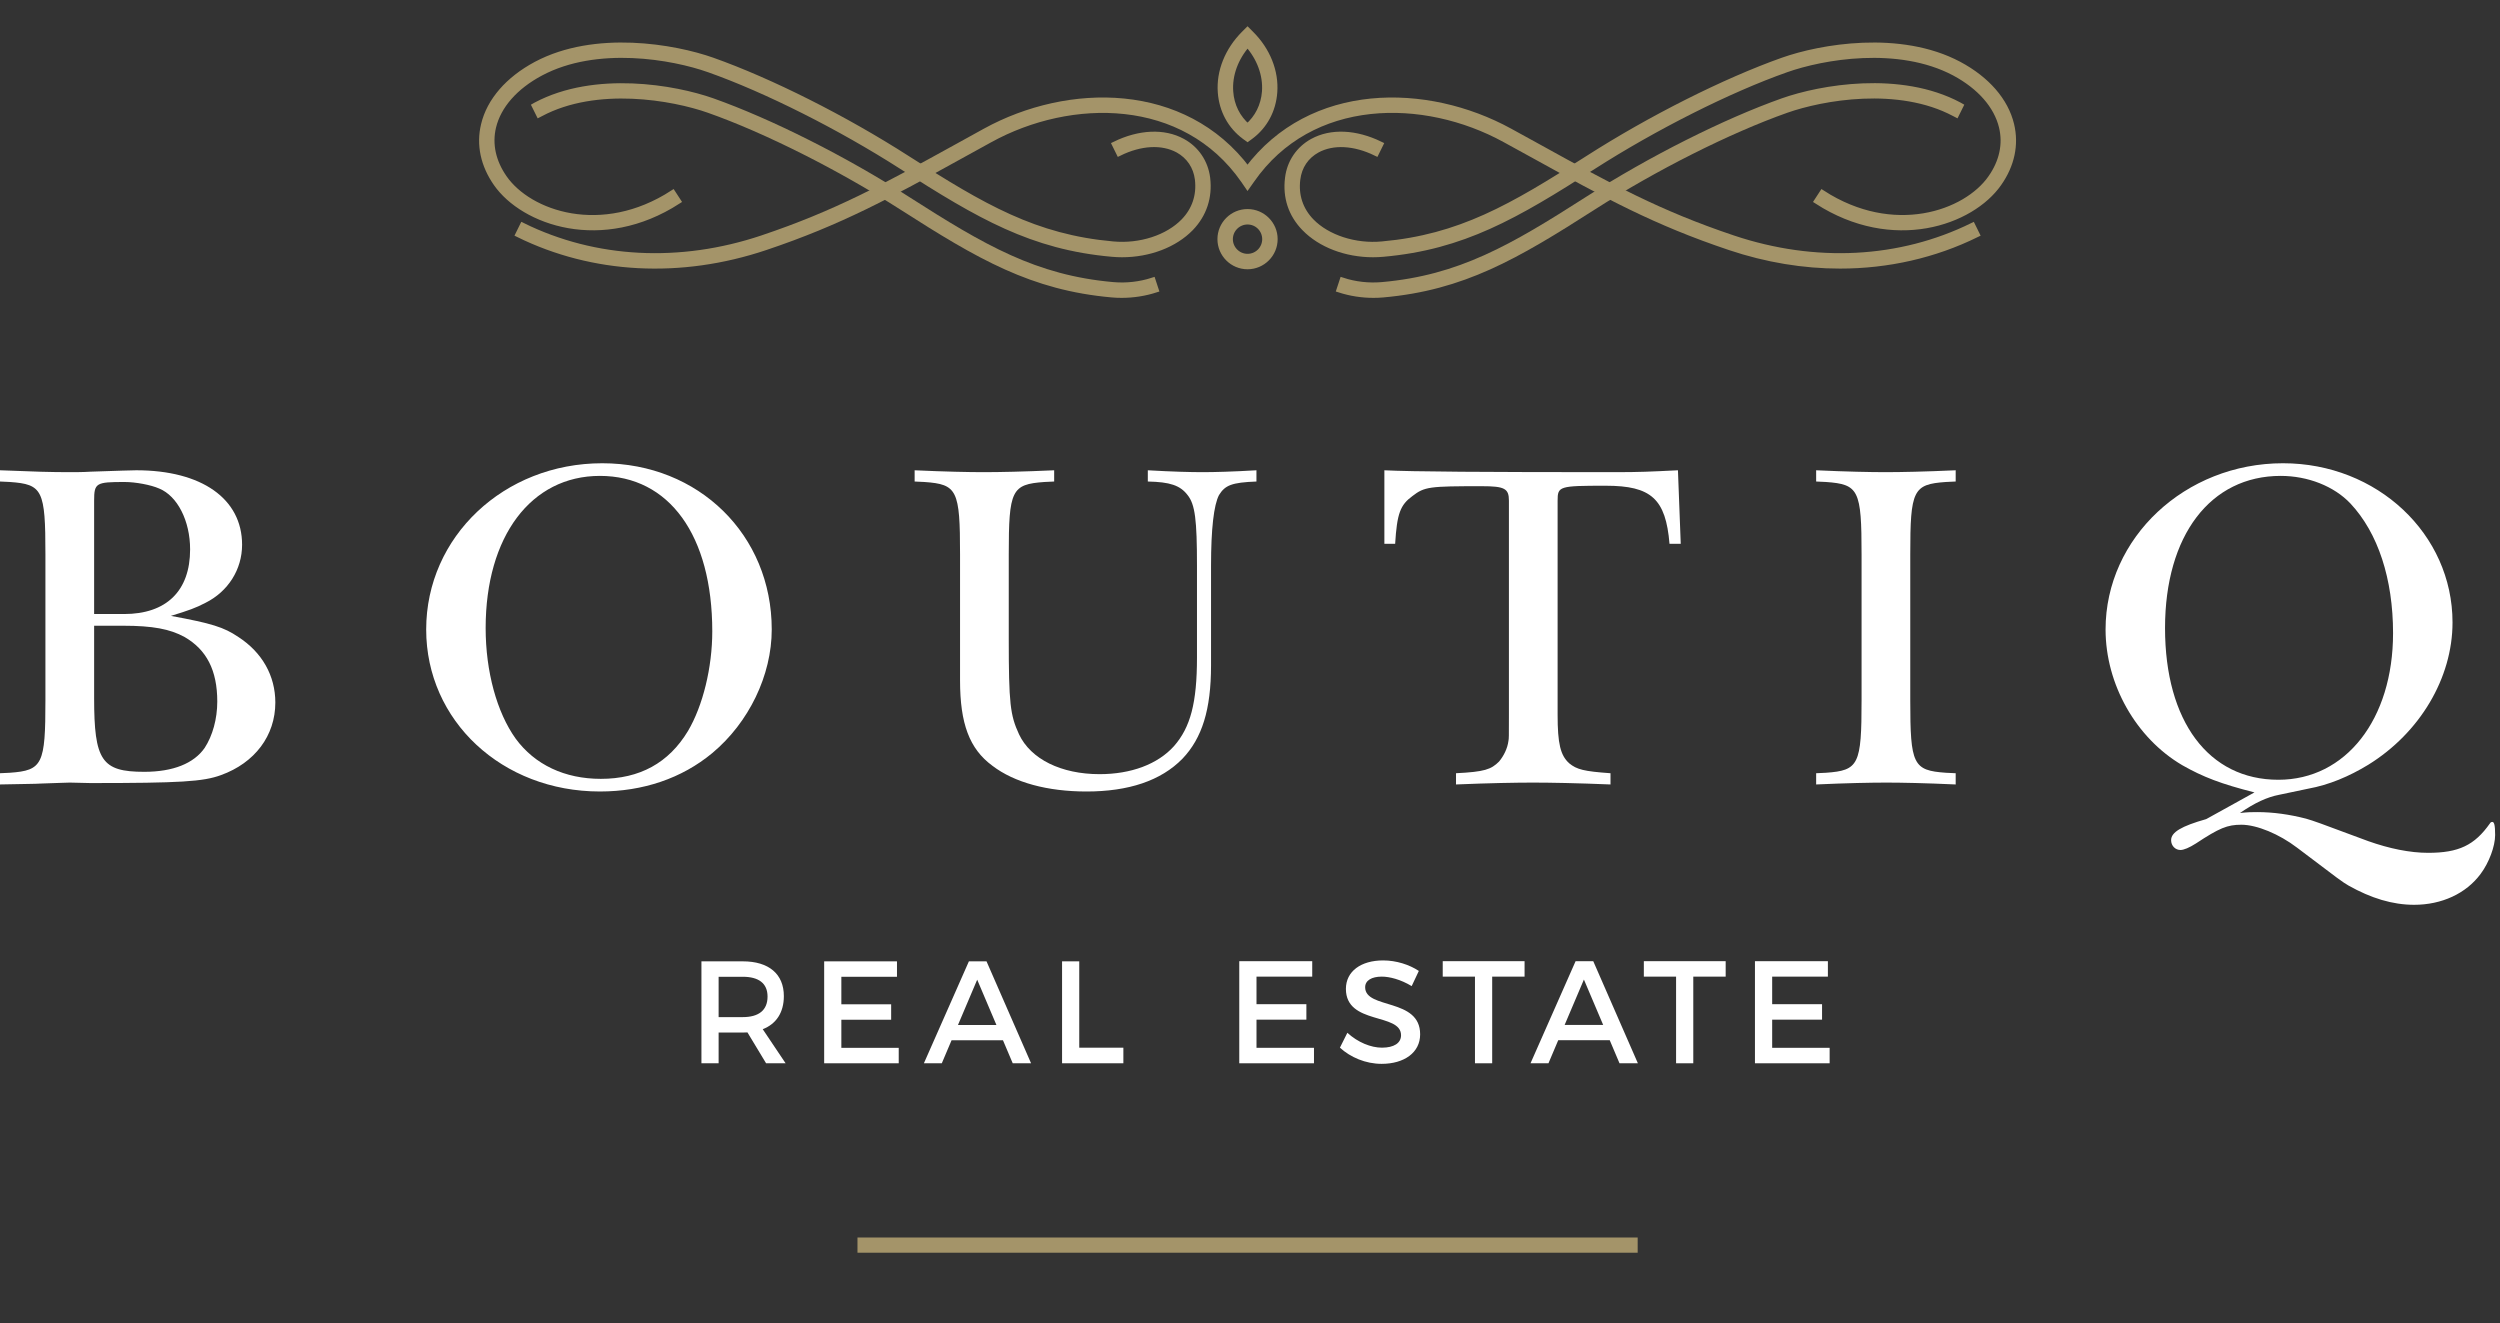 <?xml version="1.0" encoding="UTF-8" standalone="no"?>
<!DOCTYPE svg PUBLIC "-//W3C//DTD SVG 1.1//EN" "http://www.w3.org/Graphics/SVG/1.1/DTD/svg11.dtd">
<svg width="100%" height="100%" viewBox="0 0 427 226" version="1.1" xmlns="http://www.w3.org/2000/svg" xmlns:xlink="http://www.w3.org/1999/xlink" xml:space="preserve" xmlns:serif="http://www.serif.com/" style="fill-rule:evenodd;clip-rule:evenodd;stroke-miterlimit:10;">
    <rect x="0" y="0" width="427" height="226" fill="#333333" stroke="none"/>
    <g transform="matrix(1,0,0,1,-198.935,-188.722)">
        <path d="M423.064,352.891L423.064,355.53L413.545,355.53L413.545,360.238L422.065,360.238L422.065,362.88L413.545,362.88L413.545,367.689L423.363,367.689L423.363,370.331L410.603,370.331L410.603,352.893L423.064,352.893L423.064,352.891Z" style="fill:white;fill-rule:nonzero;"/>
        <path d="M434.944,355.529C433.225,355.529 432.104,356.175 432.104,357.346C432.104,361.159 441.52,359.116 441.495,365.395C441.495,368.511 438.757,370.427 434.919,370.427C432.179,370.427 429.585,369.307 427.793,367.664L429.063,365.121C430.858,366.767 433.099,367.664 434.97,367.664C437.013,367.664 438.233,366.888 438.233,365.545C438.233,361.658 428.815,363.826 428.815,357.62C428.815,354.634 431.38,352.763 435.168,352.763C437.435,352.763 439.652,353.486 441.272,354.558L440.05,357.149C438.158,356.004 436.263,355.529 434.944,355.529Z" style="fill:white;fill-rule:nonzero;"/>
        <path d="M459.331,352.891L459.331,355.53L453.8,355.53L453.8,370.33L450.86,370.33L450.86,355.53L445.353,355.53L445.353,352.891L459.331,352.891Z" style="fill:white;fill-rule:nonzero;"/>
        <path d="M473.878,366.393L465.081,366.393L463.413,370.33L460.348,370.33L468.047,352.892L471.062,352.892L478.685,370.33L475.546,370.33L473.878,366.393ZM472.755,363.776L469.467,356.029L466.176,363.776L472.755,363.776Z" style="fill:white;fill-rule:nonzero;"/>
        <path d="M493.679,352.891L493.679,355.53L488.148,355.53L488.148,370.33L485.21,370.33L485.21,355.53L479.703,355.53L479.703,352.891L493.679,352.891Z" style="fill:white;fill-rule:nonzero;"/>
        <path d="M511.138,352.891L511.138,355.53L501.622,355.53L501.622,360.238L510.142,360.238L510.142,362.88L501.622,362.88L501.622,367.689L511.437,367.689L511.437,370.331L498.68,370.331L498.68,352.893L511.138,352.893L511.138,352.891Z" style="fill:white;fill-rule:nonzero;"/>
        <path d="M198.937,269.045C204.694,269.286 207.815,269.366 210.614,269.366C211.813,269.366 213.172,269.366 214.373,269.286C218.69,269.125 221.971,269.045 222.209,269.045C233.406,269.045 240.284,273.923 240.284,281.761C240.284,286 237.883,289.759 234.045,291.678C232.367,292.557 231.246,292.957 228.128,293.916C235.084,295.196 237.163,295.836 239.642,297.516C243.721,300.156 245.962,304.153 245.962,308.713C245.962,314.39 242.443,319.028 236.683,321.108C233.644,322.228 229.727,322.469 214.372,322.469L210.853,322.388C210.293,322.388 208.693,322.469 206.054,322.547C205.014,322.626 202.135,322.626 198.935,322.707L198.935,320.788L200.616,320.709C206.214,320.309 206.693,319.27 206.693,308.313L206.693,283.44C206.693,272.403 206.214,271.444 200.616,271.044L198.935,270.964L198.935,269.045L198.937,269.045ZM220.13,293.598C227.327,293.598 231.406,289.679 231.406,282.561C231.406,277.683 229.246,273.444 226.128,272.165C224.688,271.525 222.049,271.046 220.211,271.046C215.331,271.046 215.012,271.206 215.012,274.244L215.012,293.598L220.13,293.598ZM215.012,307.913C215.012,318.629 216.292,320.548 223.568,320.548C228.526,320.548 232.045,319.109 233.886,316.472C235.245,314.391 236.046,311.513 236.046,308.552C236.046,303.193 234.206,299.676 230.449,297.517C227.97,296.157 225.009,295.597 219.971,295.597L215.013,295.597L215.013,307.913L215.012,307.913Z" style="fill:white;fill-rule:nonzero;"/>
        <path d="M330.748,296.236C330.748,304.075 326.831,312.151 320.592,317.348C315.392,321.667 308.756,323.909 301.399,323.909C284.683,323.909 271.728,311.832 271.728,296.236C271.728,280.402 285.002,267.846 301.797,267.846C318.272,267.846 330.748,280.082 330.748,296.236ZM281.884,295.997C281.884,303.436 283.803,310.393 287.002,314.869C290.282,319.348 295.401,321.75 301.559,321.75C308.196,321.75 313.154,319.029 316.432,313.592C318.993,309.272 320.592,302.716 320.592,296.557C320.592,280.161 313.235,270.005 301.399,270.005C289.642,270.005 281.884,280.323 281.884,295.997Z" style="fill:white;fill-rule:nonzero;"/>
        <path d="M371.23,297.756C371.23,308.871 371.471,310.871 372.989,314.149C374.989,318.387 380.189,320.948 386.744,320.948C392.103,320.948 396.661,319.27 399.46,316.152C402.259,312.953 403.379,308.793 403.379,301.035L403.379,285.36C403.379,277.523 403.059,274.884 401.779,273.284C400.499,271.604 398.739,271.045 394.982,270.966L394.982,269.046C399.14,269.287 402.258,269.367 404.339,269.367C406.337,269.367 409.458,269.287 413.536,269.046L413.536,270.966C409.298,271.126 408.177,271.605 407.138,273.284C406.259,274.963 405.78,279.042 405.78,285.36L405.78,302.395C405.78,309.912 404.259,314.791 400.9,318.31C397.222,322.07 391.703,323.91 384.506,323.91C377.869,323.91 372.191,322.389 368.431,319.51C364.512,316.63 362.912,312.313 362.912,304.953L362.912,283.442C362.912,272.405 362.433,271.446 356.835,271.046L355.154,270.966L355.154,269.046C360.354,269.287 364.433,269.367 366.912,269.367C369.63,269.367 373.709,269.287 378.987,269.046L378.987,270.966L377.309,271.046C371.711,271.445 371.23,272.405 371.23,283.442L371.23,297.756Z" style="fill:white;fill-rule:nonzero;"/>
        <path d="M486.006,281.602L484.087,281.602C483.448,273.924 480.969,271.685 473.211,271.685C465.213,271.685 464.975,271.765 464.975,274.244L464.975,310.793C464.975,315.752 465.454,317.749 466.973,319.108C468.253,320.147 469.452,320.469 474.01,320.789L474.01,322.708C468.174,322.47 463.695,322.389 460.737,322.389C457.857,322.389 453.378,322.47 447.621,322.708L447.621,320.789C452.498,320.548 453.619,320.147 454.977,318.789C455.778,317.83 456.416,316.55 456.577,315.269C456.658,314.79 456.658,314.79 456.658,310.792L456.658,274.243C456.658,272.164 455.938,271.764 452.019,271.764C443.062,271.764 442.261,271.845 440.182,273.444C438.106,274.964 437.545,276.403 437.227,281.602L435.386,281.602L435.386,269.046C440.023,269.287 452.578,269.367 474.811,269.367C478.969,269.367 480.65,269.287 485.528,269.046L486.006,281.602Z" style="fill:white;fill-rule:nonzero;"/>
        <path d="M516.891,283.441C516.891,272.404 516.412,271.445 510.815,271.045L509.134,270.965L509.134,269.045C514.333,269.286 518.409,269.366 520.97,269.366C523.609,269.366 527.688,269.286 532.966,269.045L532.966,270.965L531.287,271.045C525.687,271.444 525.208,272.404 525.208,283.441L525.208,308.314C525.208,319.349 525.687,320.31 531.287,320.71L532.966,320.789L532.966,322.708C527.767,322.47 523.69,322.389 521.129,322.389C518.49,322.389 514.411,322.47 509.134,322.708L509.134,320.789L510.815,320.71C516.413,320.31 516.891,319.349 516.891,308.314L516.891,283.441Z" style="fill:white;fill-rule:nonzero;"/>
        <path d="M588.238,324.467C586.156,324.867 584.078,325.826 581.519,327.585C582.878,327.428 583.517,327.428 584.478,327.428C587.196,327.428 589.997,327.826 592.795,328.546C594.395,329.025 594.395,329.025 603.43,332.387C607.03,333.664 610.548,334.385 613.666,334.385C618.866,334.385 621.586,333.105 624.225,329.345C624.304,329.188 624.463,329.107 624.623,329.107C624.944,329.107 625.104,329.665 625.104,331.345C625.104,333.264 624.065,336.063 622.625,337.985C620.146,341.341 615.985,343.262 611.269,343.262C607.59,343.262 603.912,342.142 600.074,339.982C598.873,339.262 598.873,339.262 591.275,333.505C588.238,331.186 584.397,329.586 581.757,329.586C579.36,329.586 578,330.146 574,332.785C572.882,333.505 571.921,333.902 571.361,333.902C570.481,333.902 569.761,333.182 569.761,332.224C569.761,330.865 571.52,329.826 575.758,328.624L583.997,324.065C578.318,322.626 575.198,321.428 571.68,319.426C563.763,314.789 558.566,305.592 558.566,296.235C558.566,280.561 572.162,267.845 588.876,267.845C604.95,267.845 617.826,279.921 617.826,295.036C617.826,304.552 612.228,313.91 603.43,319.347C600.152,321.347 596.714,322.787 593.194,323.426L588.238,324.467ZM568.723,295.997C568.723,311.913 576.161,321.906 588.078,321.906C599.593,321.906 607.669,311.592 607.669,296.876C607.669,287.599 605.111,279.762 600.394,274.724C597.595,271.764 593.116,270.005 588.477,270.005C576.48,270.005 568.723,280.162 568.723,295.997Z" style="fill:white;fill-rule:nonzero;"/>
        <g>
            <path d="M433.443,232.141C428.865,232.141 424.492,230.493 421.754,227.659C419.495,225.337 418.522,222.395 418.935,219.146C419.247,216.463 420.801,214.183 423.143,212.902C426.291,211.177 430.48,211.364 434.665,213.4L433.96,214.83C430.272,213.032 426.623,212.835 423.908,214.296C421.981,215.348 420.78,217.135 420.511,219.337C420.159,222.094 420.988,224.591 422.894,226.554C425.609,229.357 430.395,230.922 435.016,230.476C448.28,229.296 457.153,224.151 470.167,215.813C480.857,208.964 493.627,202.545 503.471,199.063C509.895,196.789 523.45,194.384 533.522,199.748C538.288,202.297 541.46,205.945 542.435,210.033C543.244,213.431 542.516,216.893 540.298,220.043C535.656,226.695 522.309,231.437 509.315,223.064L510.186,221.728C522.309,229.566 534.723,225.255 538.993,219.132C540.94,216.365 541.584,213.344 540.879,210.406C540.01,206.769 537.13,203.484 532.777,201.152C523.181,196.05 510.167,198.376 504.008,200.567C494.248,204.008 481.626,210.365 471.017,217.152C457.794,225.623 448.78,230.852 435.161,232.064C434.604,232.114 434.024,232.141 433.443,232.141Z" style="fill:rgb(164,148,105);fill-rule:nonzero;stroke:rgb(164,148,105);stroke-width:1.04px;"/>
        </g>
        <g>
            <path d="M433.507,239.078C431.537,239.078 429.588,238.767 427.745,238.176L428.242,236.664C430.376,237.359 432.719,237.628 435.017,237.421C448.281,236.239 457.154,231.089 470.168,222.753C480.841,215.908 493.606,209.489 503.472,205.997C509.918,203.727 523.451,201.324 533.523,206.685L533.752,206.814L533.047,208.233L532.758,208.084C523.2,202.991 510.188,205.317 504.01,207.499C494.25,210.949 481.608,217.306 471.019,224.088C457.796,232.56 448.782,237.793 435.163,239.005C434.625,239.058 434.064,239.078 433.507,239.078Z" style="fill:rgb(164,148,105);fill-rule:nonzero;stroke:rgb(164,148,105);stroke-width:1.04px;"/>
        </g>
        <g>
            <path d="M513.213,234.078C506.996,234.078 500.653,233.037 494.417,230.944C481.547,226.628 473.381,222.115 461.008,215.287L456.014,212.545C442.17,204.935 422.812,204.877 412.677,219.499L412.015,220.437L411.373,219.499C401.215,204.888 381.86,204.94 368.016,212.545L363.042,215.287C350.668,222.115 342.482,226.627 329.632,230.944C315.208,235.783 300.225,235.001 287.502,228.737L288.207,227.307C300.556,233.38 315.086,234.14 329.136,229.432C341.842,225.161 349.964,220.681 362.274,213.893L367.248,211.148C381.424,203.365 401.175,203.21 412.015,217.681C422.855,203.211 442.583,203.366 456.782,211.148L461.776,213.893C474.066,220.681 482.189,225.162 494.913,229.432C508.944,234.14 523.473,233.38 535.826,227.307L536.531,228.737C529.315,232.286 521.378,234.078 513.213,234.078Z" style="fill:rgb(164,148,105);fill-rule:nonzero;stroke:rgb(164,148,105);stroke-width:1.04px;"/>
        </g>
        <g>
            <path d="M390.586,232.141C390.025,232.141 389.445,232.114 388.867,232.062C375.228,230.85 366.234,225.617 353.011,217.15C342.442,210.374 329.8,204.016 320.037,200.565C313.864,198.375 300.867,196.043 291.271,201.157C286.898,203.483 284.018,206.768 283.146,210.405C282.444,213.343 283.105,216.363 285.035,219.131C289.302,225.266 301.719,229.57 313.841,221.727L314.711,223.063C301.739,231.436 288.372,226.69 283.727,220.042C281.532,216.892 280.787,213.43 281.613,210.032C282.589,205.944 285.76,202.296 290.527,199.747C300.599,194.384 314.151,196.789 320.578,199.062C330.444,202.554 343.211,208.969 353.864,215.812C366.876,224.145 375.746,229.295 389.01,230.475C393.695,230.916 398.42,229.356 401.135,226.553C403.041,224.59 403.87,222.093 403.541,219.341C403.27,217.134 402.048,215.347 400.142,214.295C397.407,212.829 393.758,213.03 390.09,214.829L389.385,213.399C393.551,211.367 397.756,211.181 400.887,212.901C403.247,214.181 404.783,216.462 405.116,219.15C405.507,222.394 404.533,225.336 402.297,227.658C399.537,230.493 395.187,232.141 390.586,232.141Z" style="fill:rgb(164,148,105);fill-rule:nonzero;stroke:rgb(164,148,105);stroke-width:1.04px;"/>
        </g>
        <g>
            <path d="M390.522,239.078C389.984,239.078 389.424,239.058 388.867,239.005C375.228,237.793 366.234,232.556 353.011,224.088C342.442,217.317 329.82,210.955 320.037,207.499C313.864,205.317 300.824,203.001 291.271,208.095L291.002,208.234L290.297,206.815L290.505,206.696C300.577,201.344 314.15,203.732 320.576,205.997C330.442,209.493 343.209,215.913 353.862,222.753C366.874,231.083 375.744,236.239 389.008,237.421C391.31,237.629 393.653,237.359 395.807,236.664L396.304,238.176C394.462,238.768 392.492,239.078 390.522,239.078Z" style="fill:rgb(164,148,105);fill-rule:nonzero;stroke:rgb(164,148,105);stroke-width:1.04px;"/>
        </g>
        <g>
            <path d="M412.015,212.374L411.538,212.028C409.135,210.255 407.682,207.576 407.454,204.494C407.185,200.94 408.656,197.298 411.454,194.499L412.014,193.94L412.572,194.499C415.394,197.298 416.843,200.939 416.575,204.494C416.347,207.577 414.897,210.255 412.489,212.028L412.015,212.374ZM412.015,196.226C409.921,198.594 408.844,201.525 409.052,204.375C409.217,206.779 410.274,208.889 412.015,210.37C413.757,208.889 414.814,206.779 414.999,204.375C415.206,201.525 414.129,198.593 412.015,196.226Z" style="fill:rgb(164,148,105);fill-rule:nonzero;stroke:rgb(164,148,105);stroke-width:1.04px;"/>
        </g>
        <g>
            <path d="M412.015,234.193C409.467,234.193 407.394,232.119 407.394,229.57C407.394,227.021 409.467,224.949 412.015,224.949C414.563,224.949 416.637,227.021 416.637,229.57C416.636,232.12 414.562,234.193 412.015,234.193ZM412.015,226.545C410.357,226.545 408.988,227.902 408.988,229.57C408.988,231.238 410.357,232.596 412.015,232.596C413.693,232.596 415.039,231.238 415.039,229.57C415.039,227.902 413.693,226.545 412.015,226.545Z" style="fill:rgb(164,148,105);fill-rule:nonzero;stroke:rgb(164,148,105);stroke-width:1.04px;"/>
        </g>
        <path d="M345.393,401.387L478.649,401.387" style="fill:none;fill-rule:nonzero;stroke:rgb(164,148,105);stroke-width:2.6px;"/>
        <path d="M329.783,370.329L326.599,365.057C326.35,365.081 326.077,365.081 325.803,365.081L321.675,365.081L321.675,370.329L318.74,370.329L318.74,352.919L325.803,352.919C330.255,352.919 332.817,355.083 332.817,358.863C332.817,361.648 331.524,363.613 329.211,364.509L333.116,370.329L329.783,370.329ZM325.803,362.444C328.49,362.444 330.032,361.3 330.032,358.937C330.032,356.649 328.49,355.555 325.803,355.555L321.675,355.555L321.675,362.444L325.803,362.444Z" style="fill:white;fill-rule:nonzero;"/>
        <path d="M352.139,352.919L352.139,355.556L342.638,355.556L342.638,360.256L351.144,360.256L351.144,362.893L342.638,362.893L342.638,367.693L352.437,367.693L352.437,370.33L339.703,370.33L339.703,352.92L352.139,352.92L352.139,352.919Z" style="fill:white;fill-rule:nonzero;"/>
        <path d="M370.242,366.399L361.462,366.399L359.795,370.329L356.736,370.329L364.422,352.919L367.431,352.919L375.042,370.329L371.908,370.329L370.242,366.399ZM369.123,363.788L365.84,356.053L362.557,363.788L369.123,363.788Z" style="fill:white;fill-rule:nonzero;"/>
        <path d="M383.271,352.919L383.271,367.668L390.807,367.668L390.807,370.329L380.336,370.329L380.336,352.919L383.271,352.919Z" style="fill:white;fill-rule:nonzero;"/>
    </g>
</svg>
